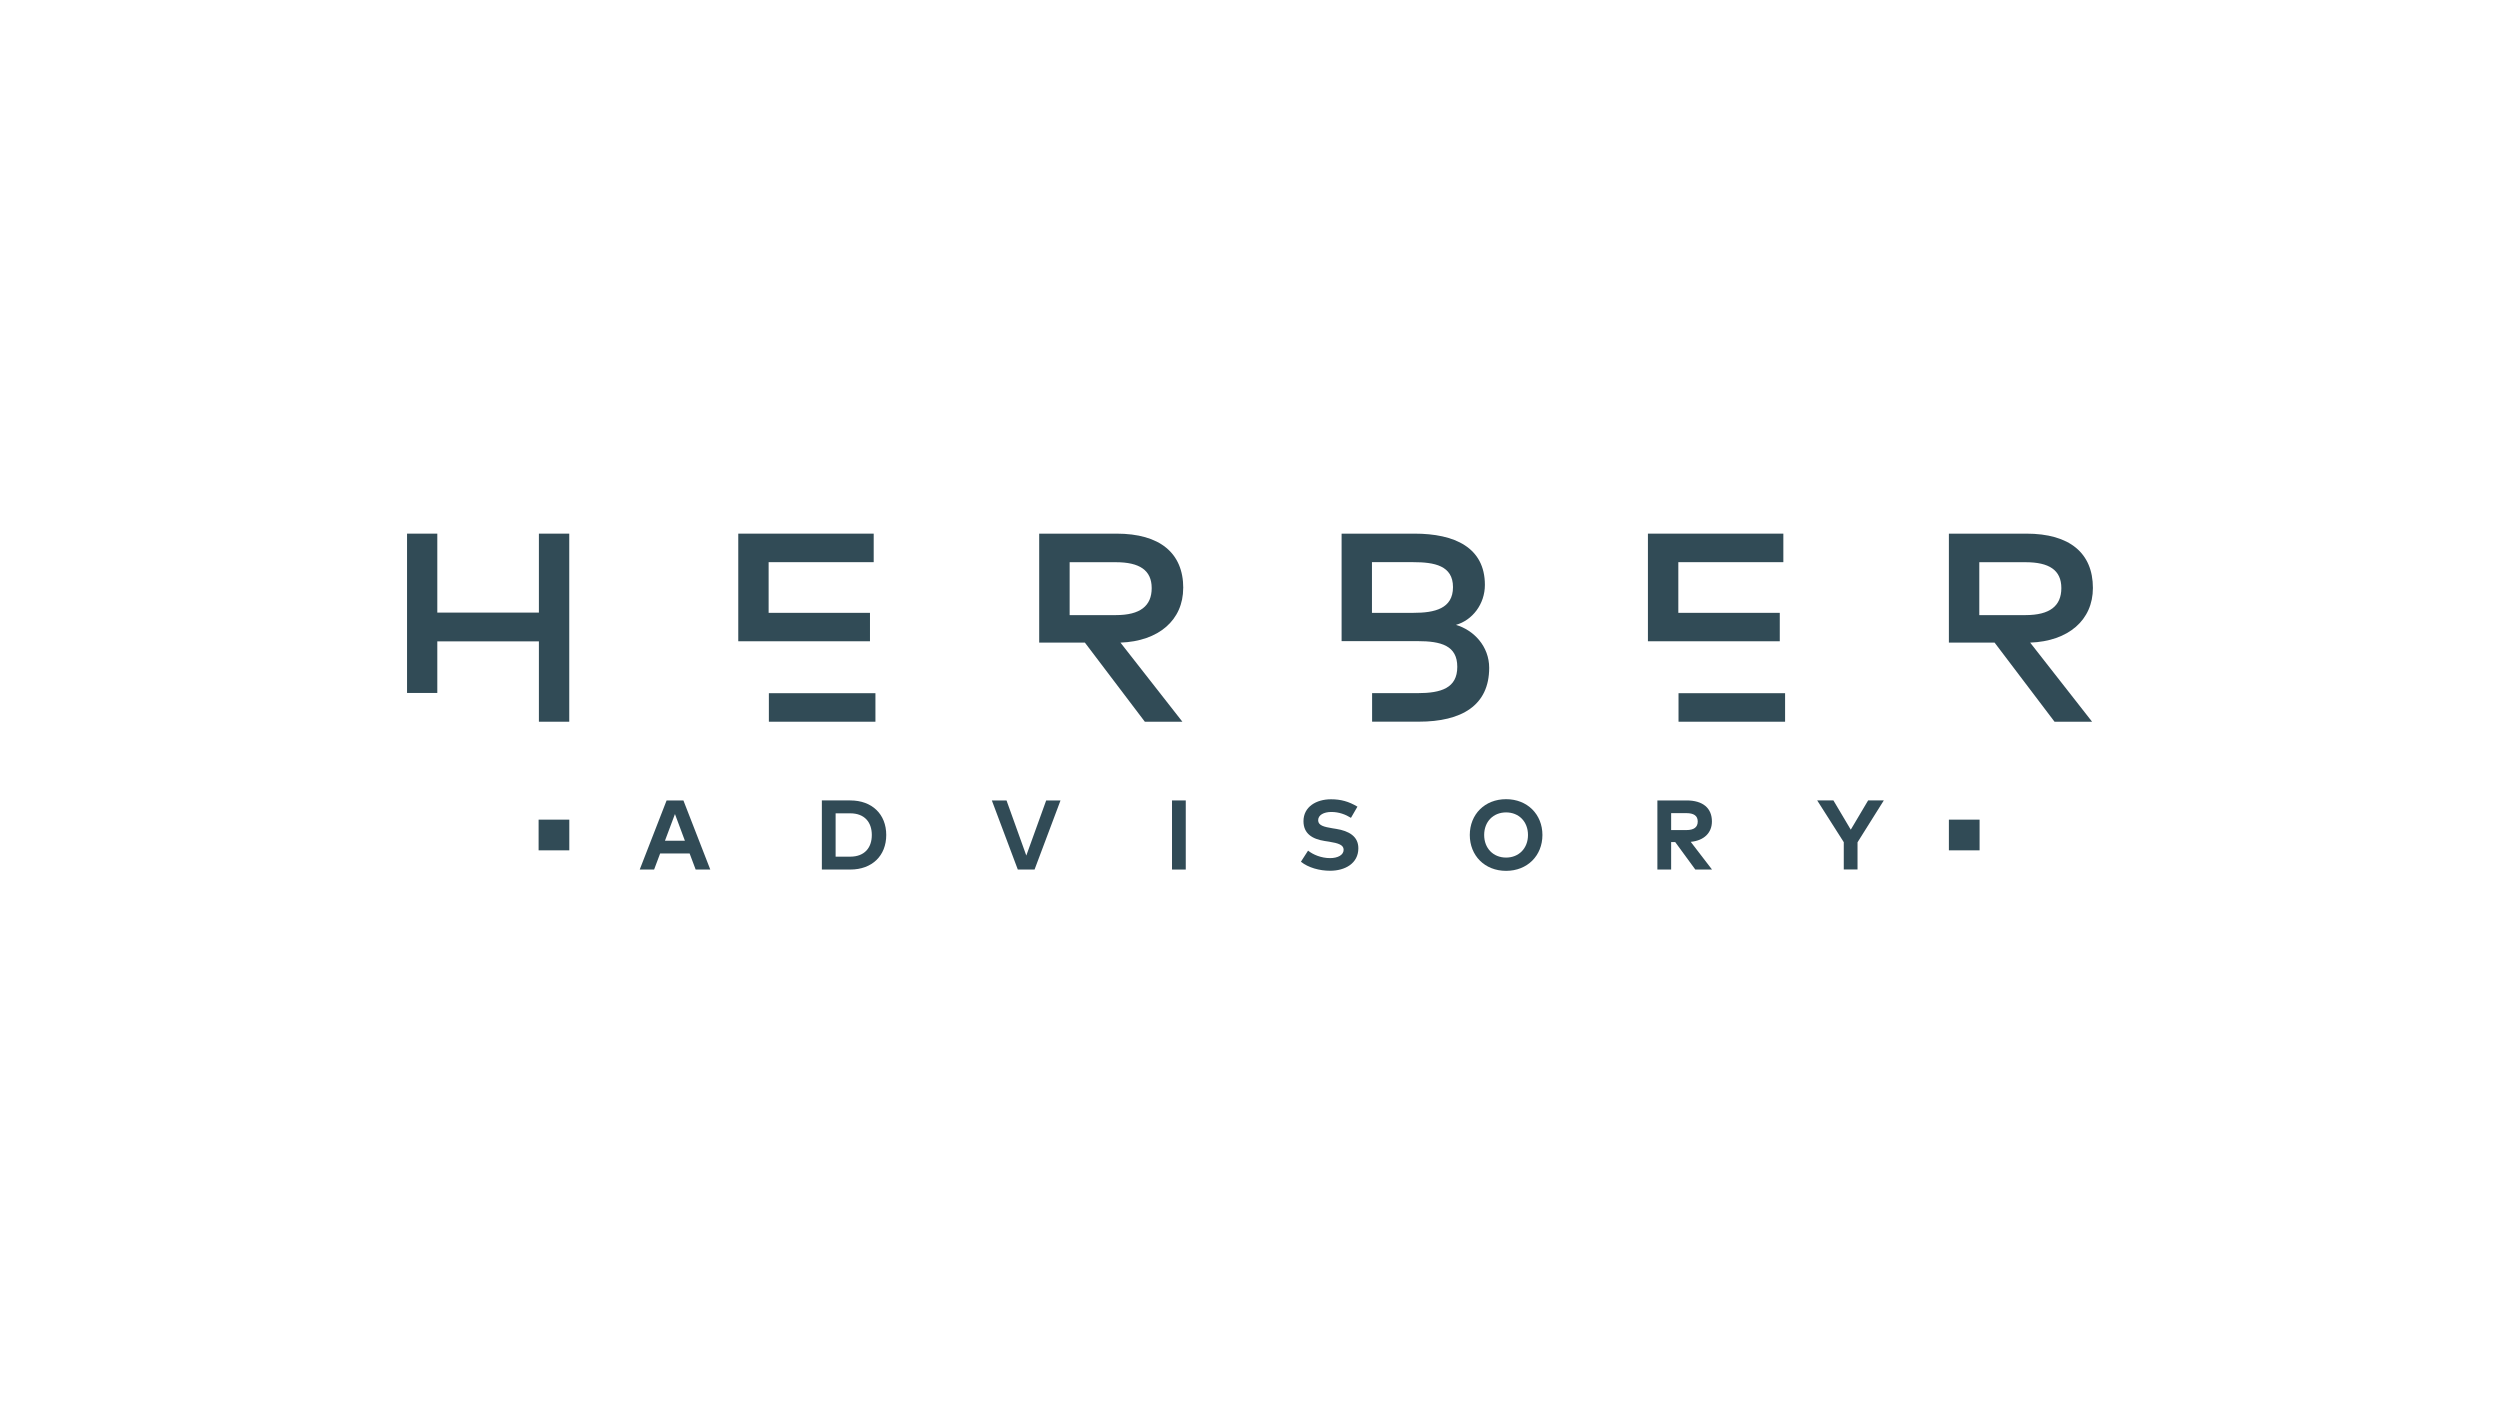 <?xml version="1.0" encoding="UTF-8"?>
<svg id="namefirma_logo" xmlns="http://www.w3.org/2000/svg" viewBox="0 0 518 291">
  <defs>
    <style>
      .cls-1 {
        fill: none;
      }

      .cls-2 {
        fill: #314b56;
      }
    </style>
  </defs>
  <rect class="cls-1" width="518" height="291"/>
  <rect class="cls-1" width="518" height="291"/>
  <rect class="cls-1" width="518" height="291"/>
  <g>
    <path class="cls-2" d="M111.66,110.57v16.36h-21.05v-16.36h-6.27v33.01h6.27v-10.69h21.05v16.65h6.29v-38.97h-6.29Z"/>
    <path class="cls-2" d="M159.31,143.63v5.91h22.08v-5.91h-22.08ZM181.03,116.48v-5.91h-28.06v22.3h27.29v-5.89h-21v-10.5h21.77,0Z"/>
    <path class="cls-2" d="M245.17,121.84c0-7.26-4.85-11.27-13.82-11.27h-16.03v22.58h9.47l12.42,16.39h7.78l-12.83-16.39c7.93-.29,13-4.68,13-11.32h0ZM221.63,127.44v-10.95h9.58c4.9,0,7.42,1.66,7.42,5.36s-2.38,5.6-7.42,5.6h-9.58,0Z"/>
    <path class="cls-2" d="M301.66,129.48c3.41-.96,6.01-4.3,6.01-8.29,0-7.74-6.27-10.62-14.58-10.62h-15.11v22.27h15.71c4.95,0,8.26.94,8.26,5.33s-3.31,5.45-8.26,5.45h-9.39v5.91h9.68c8.87,0,14.58-3.36,14.58-11.15,0-4.47-3.2-7.83-6.9-8.91h0ZM292.89,126.98h-8.62v-10.5h8.55c4.37,0,8.24.7,8.24,5.17s-3.8,5.33-8.17,5.33Z"/>
    <path class="cls-2" d="M369.51,116.48v-5.91h-28.06v22.3h27.32v-5.89h-21.02v-10.5h21.77,0ZM347.79,143.63v5.91h22.08v-5.91h-22.08Z"/>
    <path class="cls-2" d="M433.65,121.84c0-7.26-4.83-11.27-13.79-11.27h-16.05v22.58h9.47l12.42,16.39h7.78l-12.83-16.39c7.93-.29,13-4.68,13-11.32h0ZM410.11,127.44v-10.95h9.58c4.93,0,7.42,1.66,7.42,5.36s-2.38,5.6-7.42,5.6h-9.58Z"/>
    <path class="cls-2" d="M117.96,169.83v6.36h-6.36v-6.36h6.36Z"/>
    <path class="cls-2" d="M410.17,169.83v6.36h-6.36v-6.36h6.36Z"/>
    <path class="cls-2" d="M147.19,180.17h-3.05l-1.25-3.33h-6.11l-1.25,3.33h-2.98l5.57-14.32h3.48l5.57,14.32h0ZM137.77,174.2h4.14l-2.06-5.53-2.07,5.53h0Z"/>
    <path class="cls-2" d="M176.19,165.85c4.48,0,7.44,2.84,7.44,7.16s-2.96,7.16-7.44,7.16h-5.9v-14.32h5.9ZM173.14,168.52v8.98h3.02c3.02,0,4.48-1.89,4.48-4.49s-1.46-4.49-4.48-4.49h-3.02Z"/>
    <path class="cls-2" d="M214.36,180.17h-3.47l-5.38-14.32h3.04l4.1,11.42,4.12-11.42h2.97l-5.38,14.32Z"/>
    <path class="cls-2" d="M245.69,180.17h-2.85v-14.32h2.85v14.32Z"/>
    <path class="cls-2" d="M279.92,169.46c-1.12-.7-2.49-1.22-4.06-1.22s-2.74.63-2.74,1.72,1.24,1.37,2.96,1.66l.81.13c2.56.42,4.56,1.51,4.56,4.01,0,3.16-2.78,4.66-5.86,4.66-2.17,0-4.5-.63-6.04-1.87l1.48-2.3c1.03.83,2.72,1.55,4.56,1.55,1.59,0,2.81-.63,2.81-1.73,0-.99-1.04-1.36-3.04-1.68l-.91-.14c-2.53-.4-4.37-1.51-4.37-4.1,0-2.99,2.66-4.54,5.71-4.54,2.01,0,3.67.45,5.47,1.53l-1.35,2.33h0Z"/>
    <path class="cls-2" d="M319.59,173.01c0,4.28-3.12,7.43-7.53,7.43s-7.52-3.15-7.52-7.43,3.11-7.42,7.52-7.42,7.53,3.15,7.53,7.42ZM307.52,173.01c0,2.78,1.91,4.68,4.54,4.68s4.54-1.9,4.54-4.68-1.9-4.68-4.54-4.68-4.54,1.9-4.54,4.68Z"/>
    <path class="cls-2" d="M349.46,165.85c3.42,0,5.25,1.62,5.25,4.36,0,2.35-1.64,3.96-4.39,4.22l4.41,5.74h-3.46l-4.17-5.7h-.84v5.7h-2.85v-14.32h6.06ZM346.26,168.48v3.51h3.15c1.55,0,2.36-.57,2.36-1.78s-.85-1.73-2.36-1.73h-3.15Z"/>
    <path class="cls-2" d="M384.88,174.52v5.64h-2.85v-5.66l-5.51-8.66h3.36l3.6,6.07,3.6-6.07h3.25l-5.44,8.67h0Z"/>
  </g>
</svg>